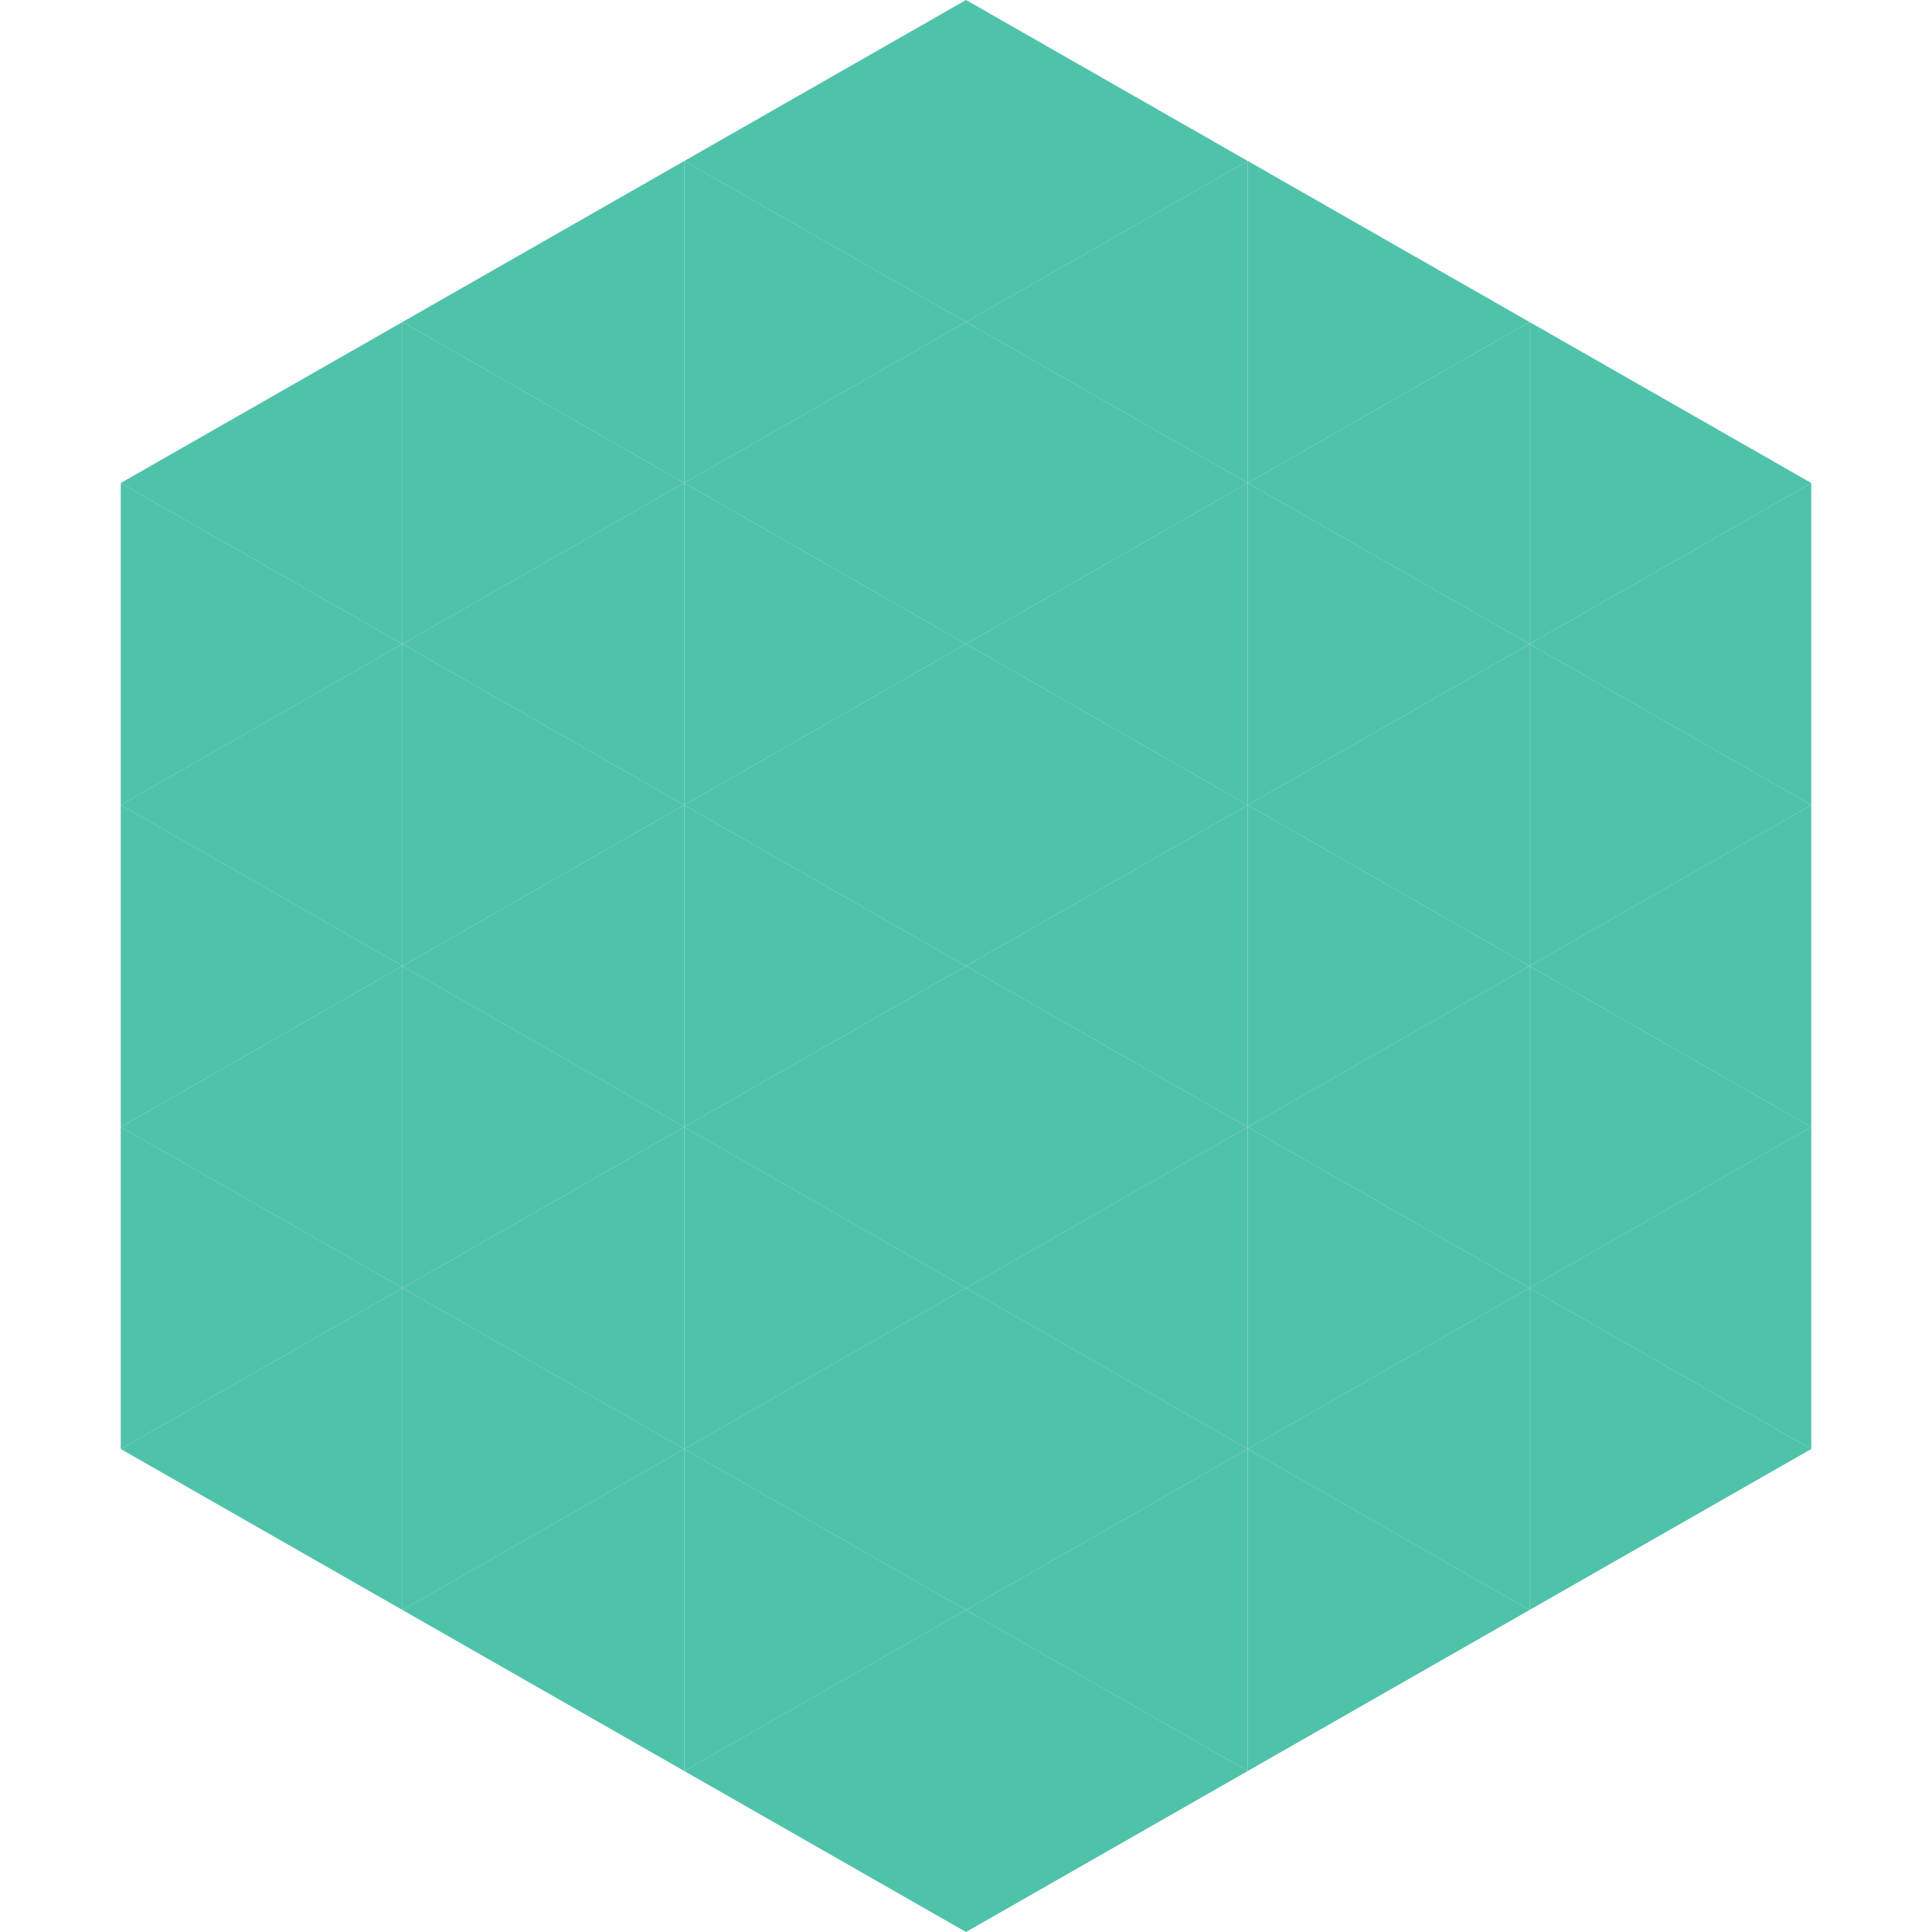 <?xml version="1.0"?>
<!-- Generated by SVGo -->
<svg width="240" height="240"
     xmlns="http://www.w3.org/2000/svg"
     xmlns:xlink="http://www.w3.org/1999/xlink">
<polygon points="50,40 15,60 50,80" style="fill:rgb(79,194,170)" />
<polygon points="190,40 225,60 190,80" style="fill:rgb(79,194,170)" />
<polygon points="15,60 50,80 15,100" style="fill:rgb(79,194,170)" />
<polygon points="225,60 190,80 225,100" style="fill:rgb(79,194,170)" />
<polygon points="50,80 15,100 50,120" style="fill:rgb(79,194,170)" />
<polygon points="190,80 225,100 190,120" style="fill:rgb(79,194,170)" />
<polygon points="15,100 50,120 15,140" style="fill:rgb(79,194,170)" />
<polygon points="225,100 190,120 225,140" style="fill:rgb(79,194,170)" />
<polygon points="50,120 15,140 50,160" style="fill:rgb(79,194,170)" />
<polygon points="190,120 225,140 190,160" style="fill:rgb(79,194,170)" />
<polygon points="15,140 50,160 15,180" style="fill:rgb(79,194,170)" />
<polygon points="225,140 190,160 225,180" style="fill:rgb(79,194,170)" />
<polygon points="50,160 15,180 50,200" style="fill:rgb(79,194,170)" />
<polygon points="190,160 225,180 190,200" style="fill:rgb(79,194,170)" />
<polygon points="15,180 50,200 15,220" style="fill:rgb(255,255,255); fill-opacity:0" />
<polygon points="225,180 190,200 225,220" style="fill:rgb(255,255,255); fill-opacity:0" />
<polygon points="50,0 85,20 50,40" style="fill:rgb(255,255,255); fill-opacity:0" />
<polygon points="190,0 155,20 190,40" style="fill:rgb(255,255,255); fill-opacity:0" />
<polygon points="85,20 50,40 85,60" style="fill:rgb(79,194,170)" />
<polygon points="155,20 190,40 155,60" style="fill:rgb(79,194,170)" />
<polygon points="50,40 85,60 50,80" style="fill:rgb(79,194,170)" />
<polygon points="190,40 155,60 190,80" style="fill:rgb(79,194,170)" />
<polygon points="85,60 50,80 85,100" style="fill:rgb(79,194,170)" />
<polygon points="155,60 190,80 155,100" style="fill:rgb(79,194,170)" />
<polygon points="50,80 85,100 50,120" style="fill:rgb(79,194,170)" />
<polygon points="190,80 155,100 190,120" style="fill:rgb(79,194,170)" />
<polygon points="85,100 50,120 85,140" style="fill:rgb(79,194,170)" />
<polygon points="155,100 190,120 155,140" style="fill:rgb(79,194,170)" />
<polygon points="50,120 85,140 50,160" style="fill:rgb(79,194,170)" />
<polygon points="190,120 155,140 190,160" style="fill:rgb(79,194,170)" />
<polygon points="85,140 50,160 85,180" style="fill:rgb(79,194,170)" />
<polygon points="155,140 190,160 155,180" style="fill:rgb(79,194,170)" />
<polygon points="50,160 85,180 50,200" style="fill:rgb(79,194,170)" />
<polygon points="190,160 155,180 190,200" style="fill:rgb(79,194,170)" />
<polygon points="85,180 50,200 85,220" style="fill:rgb(79,194,170)" />
<polygon points="155,180 190,200 155,220" style="fill:rgb(79,194,170)" />
<polygon points="120,0 85,20 120,40" style="fill:rgb(79,194,170)" />
<polygon points="120,0 155,20 120,40" style="fill:rgb(79,194,170)" />
<polygon points="85,20 120,40 85,60" style="fill:rgb(79,194,170)" />
<polygon points="155,20 120,40 155,60" style="fill:rgb(79,194,170)" />
<polygon points="120,40 85,60 120,80" style="fill:rgb(79,194,170)" />
<polygon points="120,40 155,60 120,80" style="fill:rgb(79,194,170)" />
<polygon points="85,60 120,80 85,100" style="fill:rgb(79,194,170)" />
<polygon points="155,60 120,80 155,100" style="fill:rgb(79,194,170)" />
<polygon points="120,80 85,100 120,120" style="fill:rgb(79,194,170)" />
<polygon points="120,80 155,100 120,120" style="fill:rgb(79,194,170)" />
<polygon points="85,100 120,120 85,140" style="fill:rgb(79,194,170)" />
<polygon points="155,100 120,120 155,140" style="fill:rgb(79,194,170)" />
<polygon points="120,120 85,140 120,160" style="fill:rgb(79,194,170)" />
<polygon points="120,120 155,140 120,160" style="fill:rgb(79,194,170)" />
<polygon points="85,140 120,160 85,180" style="fill:rgb(79,194,170)" />
<polygon points="155,140 120,160 155,180" style="fill:rgb(79,194,170)" />
<polygon points="120,160 85,180 120,200" style="fill:rgb(79,194,170)" />
<polygon points="120,160 155,180 120,200" style="fill:rgb(79,194,170)" />
<polygon points="85,180 120,200 85,220" style="fill:rgb(79,194,170)" />
<polygon points="155,180 120,200 155,220" style="fill:rgb(79,194,170)" />
<polygon points="120,200 85,220 120,240" style="fill:rgb(79,194,170)" />
<polygon points="120,200 155,220 120,240" style="fill:rgb(79,194,170)" />
<polygon points="85,220 120,240 85,260" style="fill:rgb(255,255,255); fill-opacity:0" />
<polygon points="155,220 120,240 155,260" style="fill:rgb(255,255,255); fill-opacity:0" />
</svg>
